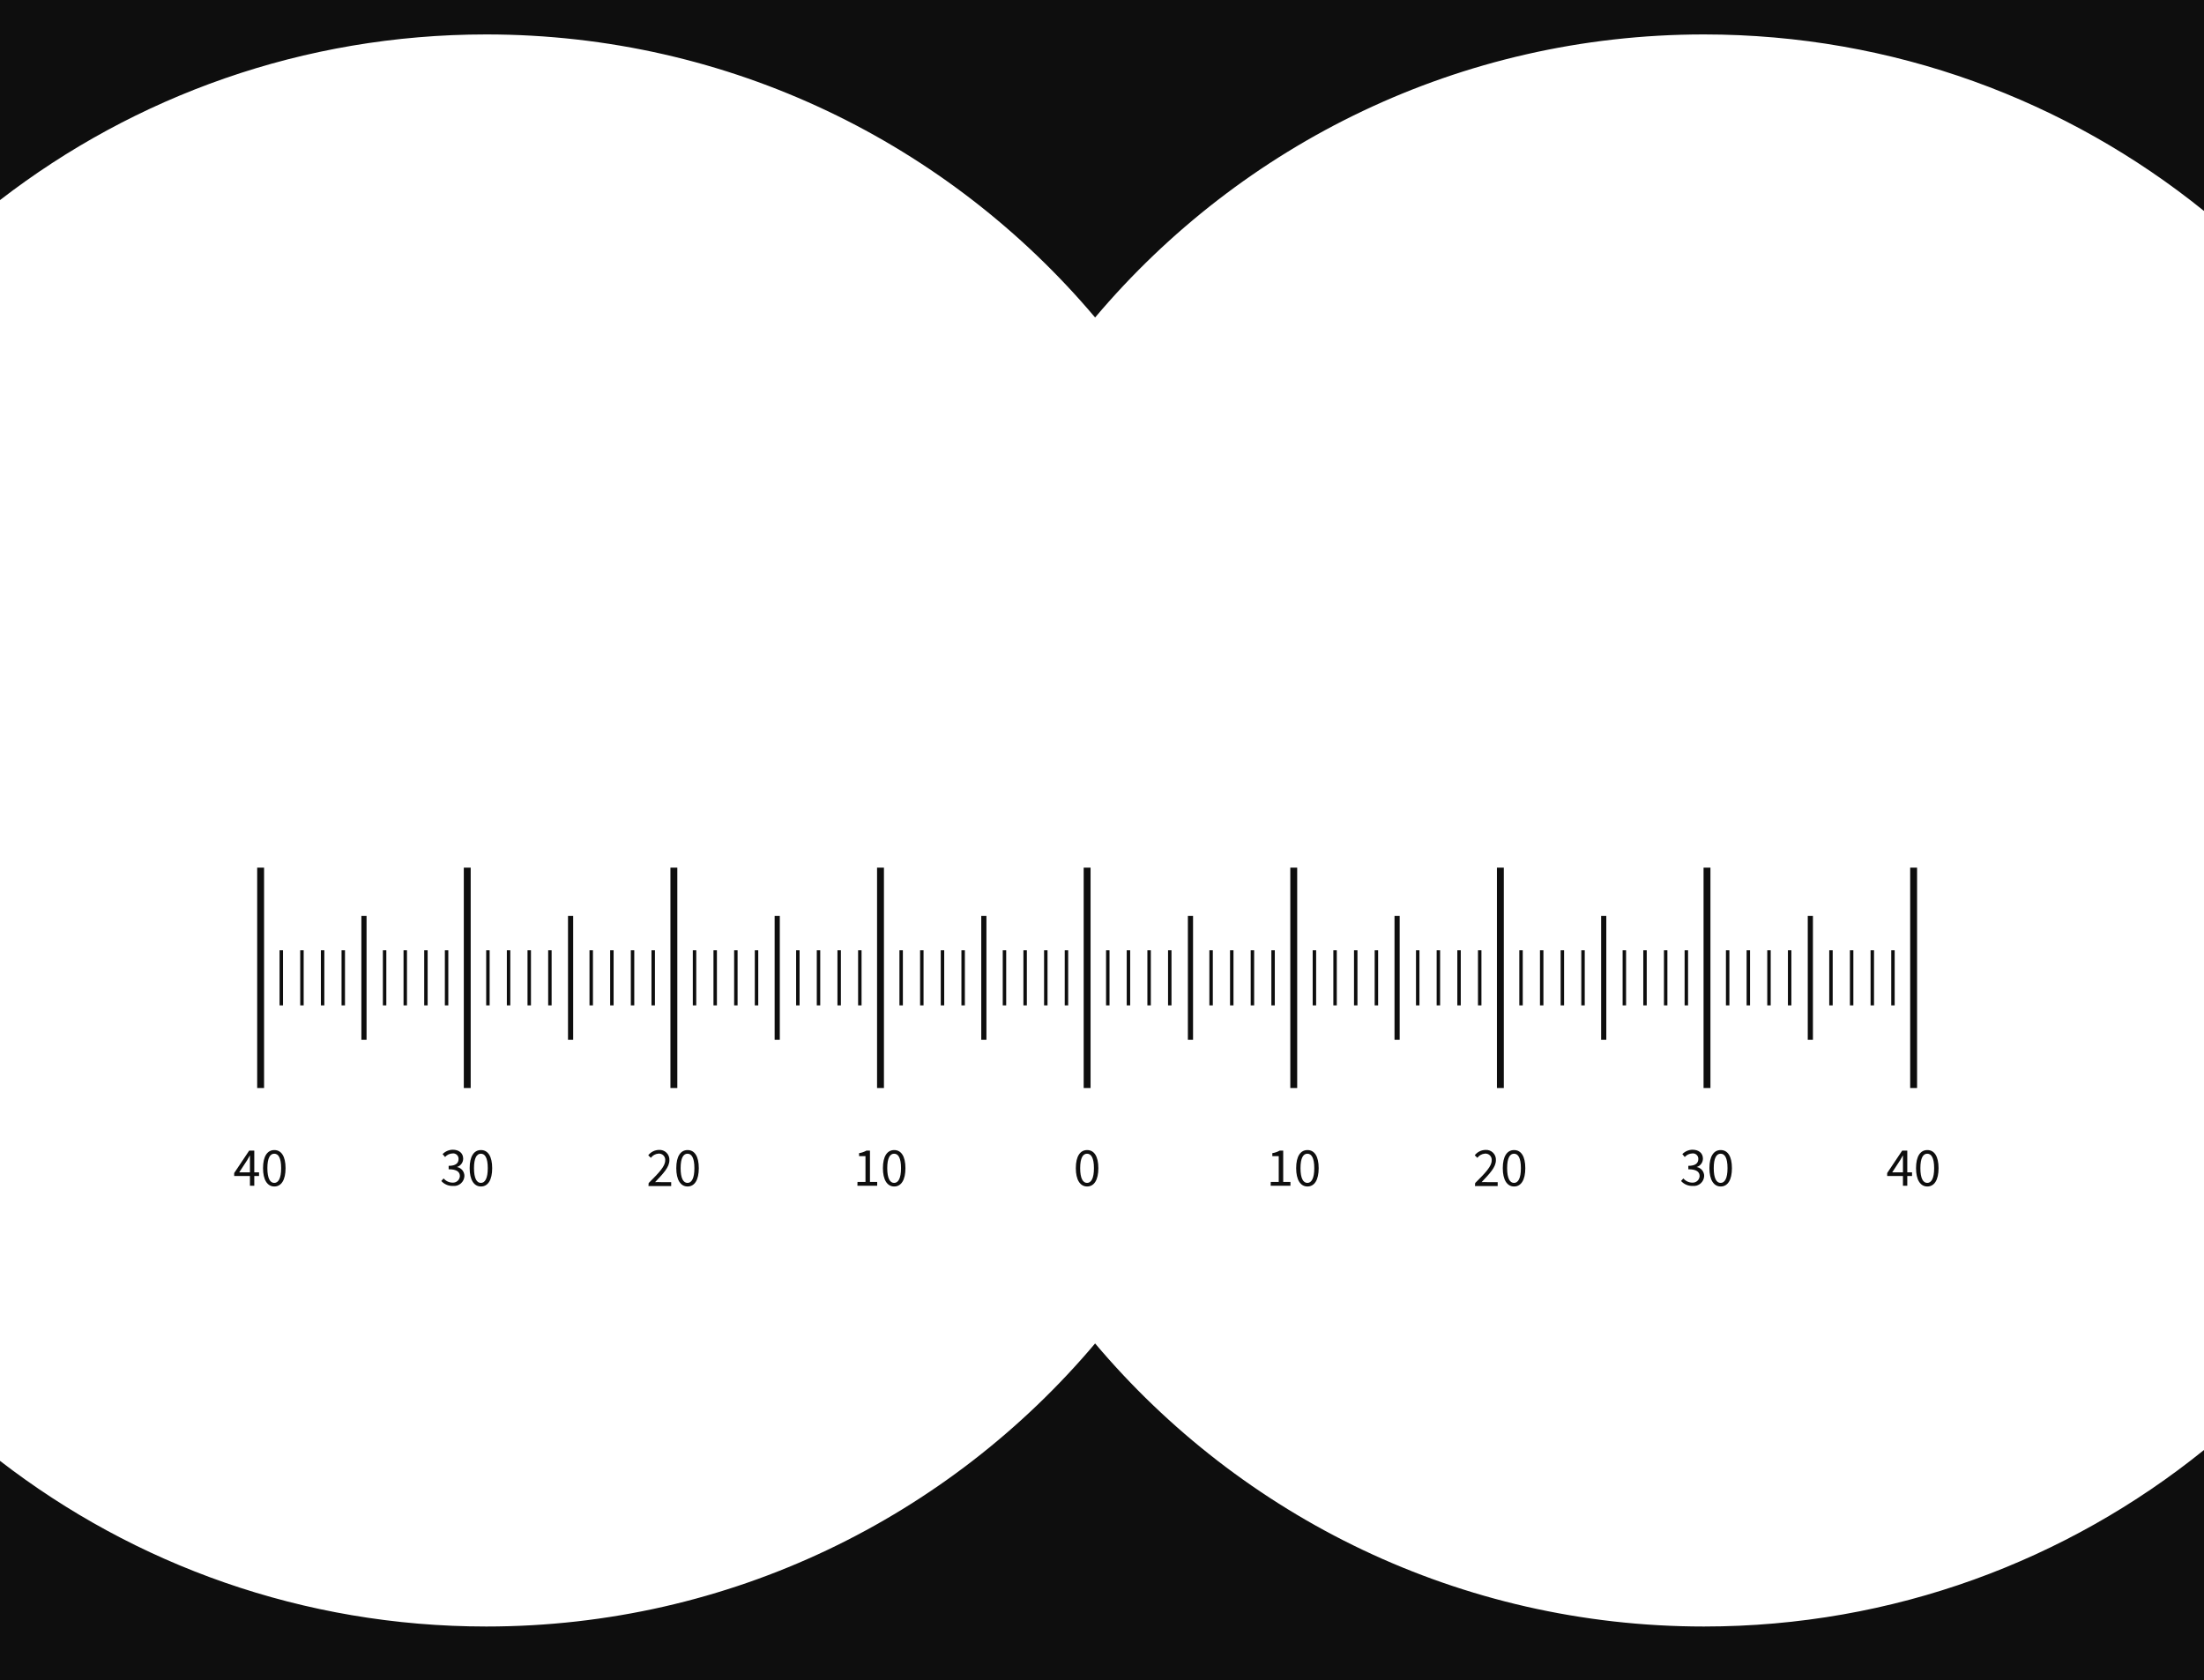 <svg width="320" height="244" viewBox="0 0 320 244" fill="none" xmlns="http://www.w3.org/2000/svg">
<path fill-rule="evenodd" clip-rule="evenodd" d="M320 0H0V29.056C19.528 13.973 44.016 5 70.6 5C106.062 5 137.795 20.968 159 46.106C180.205 20.968 211.938 5 247.4 5C274.899 5 300.156 14.602 320 30.636V0ZM320 210.564C300.156 226.598 274.899 236.2 247.4 236.2C211.938 236.2 180.205 220.232 159 195.094C137.795 220.232 106.062 236.2 70.6 236.2C44.016 236.2 19.528 227.227 0 212.144V244H320V210.564Z" fill="#0E0E0E"/>
<path d="M158.34 126H157.34V158H158.34V126Z" fill="#0E0E0E"/>
<path d="M161.09 138H160.59V146H161.09V138Z" fill="#0E0E0E"/>
<path d="M164.09 138H163.59V146H164.09V138Z" fill="#0E0E0E"/>
<path d="M167.09 138H166.59V146H167.09V138Z" fill="#0E0E0E"/>
<path d="M170.09 138H169.59V146H170.09V138Z" fill="#0E0E0E"/>
<path d="M173.22 133H172.47V151H173.22V133Z" fill="#0E0E0E"/>
<path d="M176.09 138H175.59V146H176.09V138Z" fill="#0E0E0E"/>
<path d="M179.09 138H178.59V146H179.09V138Z" fill="#0E0E0E"/>
<path d="M182.09 138H181.59V146H182.09V138Z" fill="#0E0E0E"/>
<path d="M185.09 138H184.59V146H185.09V138Z" fill="#0E0E0E"/>
<path d="M188.34 126H187.34V158H188.34V126Z" fill="#0E0E0E"/>
<path d="M191.09 138H190.59V146H191.09V138Z" fill="#0E0E0E"/>
<path d="M194.09 138H193.59V146H194.09V138Z" fill="#0E0E0E"/>
<path d="M197.09 138H196.59V146H197.09V138Z" fill="#0E0E0E"/>
<path d="M200.09 138H199.59V146H200.09V138Z" fill="#0E0E0E"/>
<path d="M203.22 133H202.47V151H203.22V133Z" fill="#0E0E0E"/>
<path d="M206.09 138H205.59V146H206.09V138Z" fill="#0E0E0E"/>
<path d="M209.09 138H208.59V146H209.09V138Z" fill="#0E0E0E"/>
<path d="M212.09 138H211.59V146H212.09V138Z" fill="#0E0E0E"/>
<path d="M215.09 138H214.59V146H215.09V138Z" fill="#0E0E0E"/>
<path d="M218.34 126H217.34V158H218.34V126Z" fill="#0E0E0E"/>
<path d="M221.09 138H220.59V146H221.09V138Z" fill="#0E0E0E"/>
<path d="M224.09 138H223.59V146H224.09V138Z" fill="#0E0E0E"/>
<path d="M227.09 138H226.59V146H227.09V138Z" fill="#0E0E0E"/>
<path d="M230.09 138H229.59V146H230.09V138Z" fill="#0E0E0E"/>
<path d="M233.22 133H232.47V151H233.22V133Z" fill="#0E0E0E"/>
<path d="M236.09 138H235.59V146H236.09V138Z" fill="#0E0E0E"/>
<path d="M239.09 138H238.59V146H239.09V138Z" fill="#0E0E0E"/>
<path d="M242.09 138H241.59V146H242.09V138Z" fill="#0E0E0E"/>
<path d="M245.09 138H244.59V146H245.09V138Z" fill="#0E0E0E"/>
<path d="M248.34 126H247.34V158H248.34V126Z" fill="#0E0E0E"/>
<path d="M251.09 138H250.59V146H251.09V138Z" fill="#0E0E0E"/>
<path d="M254.09 138H253.59V146H254.09V138Z" fill="#0E0E0E"/>
<path d="M257.09 138H256.59V146H257.09V138Z" fill="#0E0E0E"/>
<path d="M260.09 138H259.59V146H260.09V138Z" fill="#0E0E0E"/>
<path d="M263.22 133H262.47V151H263.22V133Z" fill="#0E0E0E"/>
<path d="M266.09 138H265.59V146H266.09V138Z" fill="#0E0E0E"/>
<path d="M269.09 138H268.59V146H269.09V138Z" fill="#0E0E0E"/>
<path d="M272.09 138H271.59V146H272.09V138Z" fill="#0E0E0E"/>
<path d="M275.09 138H274.59V146H275.09V138Z" fill="#0E0E0E"/>
<path d="M278.34 126H277.34V158H278.34V126Z" fill="#0E0E0E"/>
<path d="M38.34 126H37.34V158H38.34V126Z" fill="#0E0E0E"/>
<path d="M41.09 138H40.59V146H41.09V138Z" fill="#0E0E0E"/>
<path d="M44.09 138H43.59V146H44.09V138Z" fill="#0E0E0E"/>
<path d="M47.09 138H46.59V146H47.09V138Z" fill="#0E0E0E"/>
<path d="M50.09 138H49.59V146H50.09V138Z" fill="#0E0E0E"/>
<path d="M53.22 133H52.47V151H53.22V133Z" fill="#0E0E0E"/>
<path d="M56.09 138H55.59V146H56.09V138Z" fill="#0E0E0E"/>
<path d="M59.09 138H58.59V146H59.09V138Z" fill="#0E0E0E"/>
<path d="M62.09 138H61.59V146H62.09V138Z" fill="#0E0E0E"/>
<path d="M65.09 138H64.59V146H65.09V138Z" fill="#0E0E0E"/>
<path d="M68.34 126H67.34V158H68.34V126Z" fill="#0E0E0E"/>
<path d="M71.09 138H70.59V146H71.09V138Z" fill="#0E0E0E"/>
<path d="M74.09 138H73.59V146H74.09V138Z" fill="#0E0E0E"/>
<path d="M77.09 138H76.59V146H77.09V138Z" fill="#0E0E0E"/>
<path d="M80.09 138H79.59V146H80.09V138Z" fill="#0E0E0E"/>
<path d="M83.22 133H82.47V151H83.22V133Z" fill="#0E0E0E"/>
<path d="M86.09 138H85.59V146H86.09V138Z" fill="#0E0E0E"/>
<path d="M89.09 138H88.59V146H89.09V138Z" fill="#0E0E0E"/>
<path d="M92.09 138H91.59V146H92.09V138Z" fill="#0E0E0E"/>
<path d="M95.09 138H94.59V146H95.09V138Z" fill="#0E0E0E"/>
<path d="M98.34 126H97.34V158H98.34V126Z" fill="#0E0E0E"/>
<path d="M101.09 138H100.59V146H101.09V138Z" fill="#0E0E0E"/>
<path d="M104.09 138H103.59V146H104.09V138Z" fill="#0E0E0E"/>
<path d="M107.09 138H106.59V146H107.09V138Z" fill="#0E0E0E"/>
<path d="M110.09 138H109.59V146H110.09V138Z" fill="#0E0E0E"/>
<path d="M113.22 133H112.47V151H113.22V133Z" fill="#0E0E0E"/>
<path d="M116.09 138H115.59V146H116.09V138Z" fill="#0E0E0E"/>
<path d="M119.09 138H118.59V146H119.09V138Z" fill="#0E0E0E"/>
<path d="M122.09 138H121.59V146H122.09V138Z" fill="#0E0E0E"/>
<path d="M125.09 138H124.59V146H125.09V138Z" fill="#0E0E0E"/>
<path d="M128.34 126H127.34V158H128.34V126Z" fill="#0E0E0E"/>
<path d="M131.09 138H130.59V146H131.09V138Z" fill="#0E0E0E"/>
<path d="M134.09 138H133.59V146H134.09V138Z" fill="#0E0E0E"/>
<path d="M137.09 138H136.59V146H137.09V138Z" fill="#0E0E0E"/>
<path d="M140.09 138H139.59V146H140.09V138Z" fill="#0E0E0E"/>
<path d="M143.22 133H142.47V151H143.22V133Z" fill="#0E0E0E"/>
<path d="M146.09 138H145.59V146H146.09V138Z" fill="#0E0E0E"/>
<path d="M149.09 138H148.59V146H149.09V138Z" fill="#0E0E0E"/>
<path d="M152.09 138H151.59V146H152.09V138Z" fill="#0E0E0E"/>
<path d="M155.09 138H154.59V146H155.09V138Z" fill="#0E0E0E"/>
<path d="M156.2 169.64C156.2 167.93 156.82 167.01 157.84 167.01C158.86 167.01 159.47 167.93 159.47 169.64C159.47 171.35 158.86 172.3 157.84 172.3C156.82 172.3 156.2 171.33 156.2 169.64ZM158.83 169.64C158.83 168.15 158.43 167.54 157.83 167.54C157.23 167.54 156.83 168.15 156.83 169.64C156.83 171.13 157.23 171.78 157.83 171.78C158.43 171.78 158.83 171.12 158.83 169.64Z" fill="#0E0E0E"/>
<path d="M184.5 171.64H185.66V167.89H184.73V167.46C185.106 167.402 185.468 167.276 185.8 167.09H186.31V171.64H187.36V172.19H184.49L184.5 171.64Z" fill="#0E0E0E"/>
<path d="M188.19 169.64C188.19 167.93 188.81 167.01 189.83 167.01C190.85 167.01 191.46 167.93 191.46 169.64C191.46 171.35 190.85 172.3 189.83 172.3C188.81 172.3 188.19 171.33 188.19 169.64ZM190.82 169.64C190.82 168.15 190.42 167.54 189.82 167.54C189.22 167.54 188.82 168.15 188.82 169.64C188.82 171.13 189.22 171.78 189.82 171.78C190.42 171.78 190.82 171.12 190.82 169.64Z" fill="#0E0E0E"/>
<path d="M124.5 171.64H125.66V167.89H124.73V167.46C125.106 167.402 125.468 167.276 125.8 167.09H126.31V171.64H127.36V172.19H124.49L124.5 171.64Z" fill="#0E0E0E"/>
<path d="M128.19 169.64C128.19 167.93 128.81 167.01 129.83 167.01C130.85 167.01 131.46 167.93 131.46 169.64C131.46 171.35 130.85 172.3 129.83 172.3C128.81 172.3 128.19 171.33 128.19 169.64ZM130.82 169.64C130.82 168.15 130.42 167.54 129.82 167.54C129.22 167.54 128.82 168.15 128.82 169.64C128.82 171.13 129.22 171.78 129.82 171.78C130.42 171.78 130.82 171.12 130.82 169.64Z" fill="#0E0E0E"/>
<path d="M214.18 171.8C215.72 170.27 216.58 169.35 216.58 168.53C216.596 168.395 216.581 168.258 216.537 168.129C216.492 168 216.419 167.884 216.323 167.787C216.226 167.691 216.11 167.618 215.981 167.573C215.852 167.529 215.715 167.514 215.58 167.53C215.367 167.548 215.16 167.612 214.973 167.717C214.787 167.823 214.626 167.967 214.5 168.14L214.12 167.77C214.303 167.532 214.538 167.338 214.806 167.203C215.074 167.068 215.37 166.995 215.67 166.99C215.872 166.974 216.075 167.001 216.266 167.071C216.456 167.14 216.629 167.25 216.774 167.392C216.918 167.534 217.03 167.706 217.102 167.895C217.173 168.085 217.204 168.288 217.19 168.49C217.19 169.49 216.32 170.4 215.11 171.67C215.396 171.655 215.684 171.655 215.97 171.67H217.45V172.24H214.15L214.18 171.8Z" fill="#0E0E0E"/>
<path d="M218.19 169.64C218.19 167.93 218.81 167.01 219.83 167.01C220.85 167.01 221.46 167.93 221.46 169.64C221.46 171.35 220.85 172.3 219.83 172.3C218.81 172.3 218.19 171.33 218.19 169.64ZM220.82 169.64C220.82 168.15 220.42 167.54 219.82 167.54C219.22 167.54 218.82 168.15 218.82 169.64C218.82 171.13 219.22 171.78 219.82 171.78C220.42 171.78 220.82 171.12 220.82 169.64Z" fill="#0E0E0E"/>
<path d="M94.18 171.8C95.72 170.27 96.58 169.35 96.58 168.53C96.596 168.395 96.581 168.258 96.537 168.129C96.492 168 96.419 167.884 96.323 167.787C96.226 167.691 96.11 167.618 95.981 167.573C95.852 167.529 95.715 167.514 95.58 167.53C95.367 167.548 95.16 167.612 94.974 167.717C94.787 167.823 94.626 167.967 94.5 168.14L94.12 167.77C94.302 167.533 94.535 167.34 94.802 167.205C95.068 167.07 95.361 166.997 95.66 166.99C95.862 166.974 96.066 167.001 96.257 167.071C96.448 167.14 96.622 167.249 96.767 167.392C96.912 167.534 97.025 167.705 97.097 167.895C97.171 168.084 97.202 168.287 97.19 168.49C97.19 169.49 96.32 170.4 95.11 171.67C95.397 171.655 95.683 171.655 95.97 171.67H97.45V172.24H94.15L94.18 171.8Z" fill="#0E0E0E"/>
<path d="M98.19 169.64C98.19 167.93 98.81 167.01 99.83 167.01C100.85 167.01 101.46 167.93 101.46 169.64C101.46 171.35 100.85 172.3 99.83 172.3C98.81 172.3 98.19 171.33 98.19 169.64ZM100.82 169.64C100.82 168.15 100.42 167.54 99.82 167.54C99.22 167.54 98.82 168.15 98.82 169.64C98.82 171.13 99.22 171.78 99.82 171.78C100.42 171.78 100.82 171.12 100.82 169.64Z" fill="#0E0E0E"/>
<path d="M244.41 171.13C244.57 171.319 244.769 171.472 244.993 171.577C245.218 171.682 245.462 171.738 245.71 171.74C245.841 171.748 245.973 171.73 246.097 171.687C246.222 171.644 246.337 171.577 246.435 171.49C246.534 171.403 246.614 171.297 246.671 171.178C246.729 171.06 246.762 170.931 246.77 170.8C246.77 170.2 246.35 169.8 245.13 169.8V169.3C246.22 169.3 246.58 168.88 246.58 168.3C246.584 168.187 246.563 168.074 246.519 167.97C246.475 167.866 246.409 167.772 246.325 167.696C246.241 167.62 246.142 167.563 246.034 167.529C245.926 167.495 245.812 167.485 245.7 167.5C245.493 167.509 245.29 167.56 245.102 167.649C244.915 167.739 244.748 167.865 244.61 168.02L244.26 167.6C244.646 167.201 245.175 166.971 245.73 166.96C246.61 166.96 247.25 167.43 247.25 168.26C247.249 168.534 247.159 168.801 246.993 169.019C246.827 169.238 246.594 169.396 246.33 169.47C246.637 169.522 246.916 169.681 247.118 169.919C247.319 170.157 247.43 170.458 247.43 170.77C247.423 170.978 247.373 171.183 247.283 171.371C247.193 171.559 247.065 171.727 246.907 171.863C246.75 171.999 246.565 172.101 246.366 172.163C246.167 172.224 245.957 172.244 245.75 172.22C245.434 172.229 245.121 172.17 244.83 172.046C244.54 171.921 244.281 171.735 244.07 171.5L244.41 171.13Z" fill="#0E0E0E"/>
<path d="M248.19 169.64C248.19 167.93 248.81 167.01 249.83 167.01C250.85 167.01 251.46 167.93 251.46 169.64C251.46 171.35 250.85 172.3 249.83 172.3C248.81 172.3 248.19 171.33 248.19 169.64ZM250.82 169.64C250.82 168.15 250.42 167.54 249.82 167.54C249.22 167.54 248.82 168.15 248.82 169.64C248.82 171.13 249.22 171.78 249.82 171.78C250.42 171.78 250.82 171.12 250.82 169.64Z" fill="#0E0E0E"/>
<path d="M64.41 171.13C64.57 171.319 64.769 171.472 64.993 171.577C65.218 171.682 65.462 171.738 65.71 171.74C65.841 171.748 65.973 171.73 66.097 171.687C66.222 171.644 66.337 171.577 66.435 171.49C66.534 171.403 66.614 171.297 66.671 171.178C66.729 171.06 66.762 170.931 66.77 170.8C66.77 170.2 66.35 169.8 65.14 169.8V169.3C66.22 169.3 66.58 168.88 66.58 168.3C66.584 168.187 66.563 168.074 66.519 167.97C66.475 167.866 66.409 167.772 66.325 167.696C66.241 167.62 66.142 167.563 66.034 167.529C65.926 167.495 65.812 167.485 65.7 167.5C65.494 167.508 65.292 167.559 65.106 167.648C64.92 167.738 64.755 167.864 64.62 168.02L64.26 167.6C64.647 167.202 65.175 166.973 65.73 166.96C66.61 166.96 67.25 167.43 67.25 168.26C67.249 168.534 67.159 168.801 66.993 169.019C66.827 169.238 66.594 169.396 66.33 169.47C66.637 169.522 66.916 169.681 67.118 169.919C67.319 170.157 67.43 170.458 67.43 170.77C67.423 170.978 67.373 171.183 67.283 171.371C67.193 171.559 67.065 171.727 66.907 171.863C66.75 171.999 66.565 172.101 66.366 172.163C66.167 172.224 65.957 172.244 65.75 172.22C65.434 172.23 65.12 172.171 64.83 172.046C64.54 171.922 64.28 171.736 64.07 171.5L64.41 171.13Z" fill="#0E0E0E"/>
<path d="M68.19 169.64C68.19 167.93 68.81 167.01 69.83 167.01C70.85 167.01 71.46 167.93 71.46 169.64C71.46 171.35 70.85 172.3 69.83 172.3C68.81 172.3 68.19 171.33 68.19 169.64ZM70.82 169.64C70.82 168.15 70.42 167.54 69.82 167.54C69.22 167.54 68.82 168.15 68.82 169.64C68.82 171.13 69.22 171.78 69.82 171.78C70.42 171.78 70.82 171.12 70.82 169.64Z" fill="#0E0E0E"/>
<path d="M277.61 170.78H276.92V172.19H276.29V170.78H274V170.35L276.18 167.09H276.92V170.25H277.61V170.78ZM276.29 170.25V168.77C276.29 168.5 276.29 168.06 276.29 167.77C276.16 168.02 276.02 168.24 275.88 168.49L274.73 170.25H276.29Z" fill="#0E0E0E"/>
<path d="M278.19 169.64C278.19 167.93 278.81 167.01 279.83 167.01C280.85 167.01 281.46 167.93 281.46 169.64C281.46 171.35 280.85 172.3 279.83 172.3C278.81 172.3 278.19 171.33 278.19 169.64ZM280.82 169.64C280.82 168.15 280.42 167.54 279.82 167.54C279.22 167.54 278.82 168.15 278.82 169.64C278.82 171.13 279.22 171.78 279.82 171.78C280.42 171.78 280.82 171.12 280.82 169.64Z" fill="#0E0E0E"/>
<path d="M37.61 170.78H36.92V172.19H36.29V170.78H34V170.35L36.18 167.09H36.92V170.25H37.61V170.78ZM36.29 170.25V168.77C36.29 168.5 36.29 168.06 36.29 167.77C36.16 168.02 36.02 168.24 35.88 168.49L34.73 170.25H36.29Z" fill="#0E0E0E"/>
<path d="M38.19 169.64C38.19 167.93 38.81 167.01 39.83 167.01C40.85 167.01 41.46 167.93 41.46 169.64C41.46 171.35 40.85 172.3 39.83 172.3C38.81 172.3 38.19 171.33 38.19 169.64ZM40.82 169.64C40.82 168.15 40.42 167.54 39.82 167.54C39.22 167.54 38.82 168.15 38.82 169.64C38.82 171.13 39.22 171.78 39.82 171.78C40.42 171.78 40.82 171.12 40.82 169.64Z" fill="#0E0E0E"/>
</svg>
